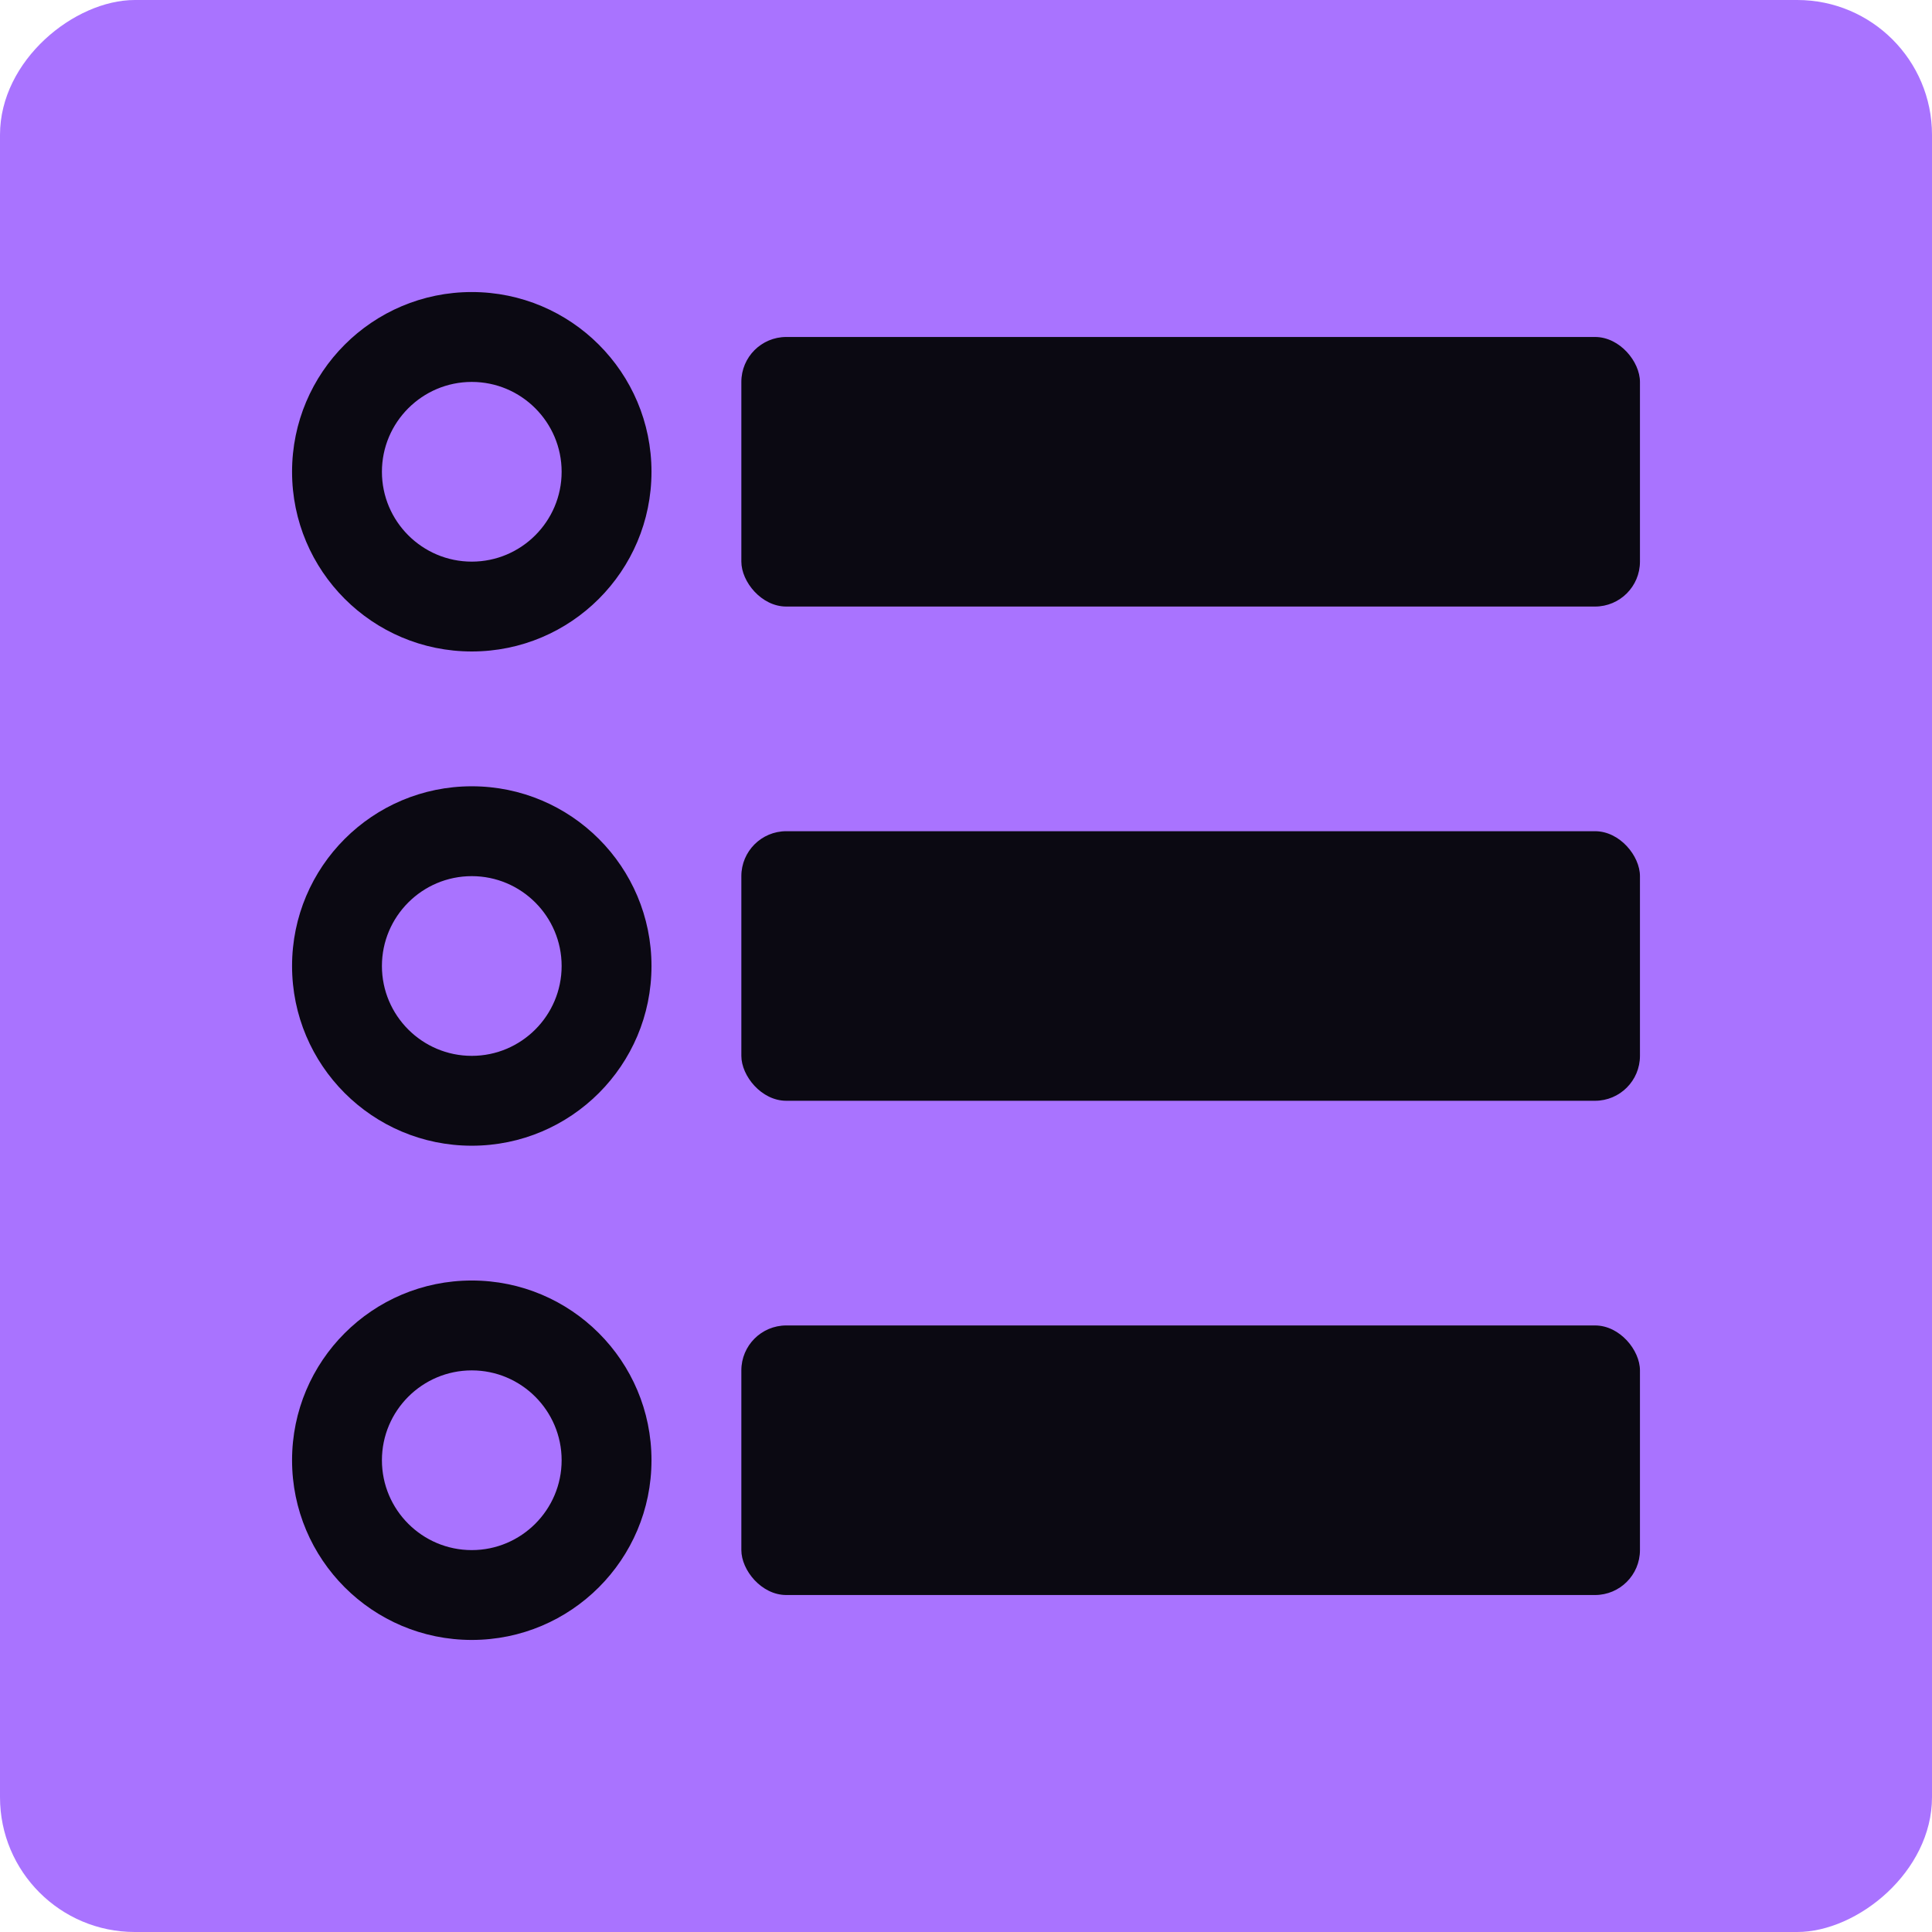 <?xml version="1.0" encoding="UTF-8"?>
<svg id="Layer_1" xmlns="http://www.w3.org/2000/svg" version="1.1" viewBox="0 0 100 100">
  <!-- Generator: Adobe Illustrator 29.3.1, SVG Export Plug-In . SVG Version: 2.1.0 Build 151)  -->
  <rect x="0" width="100" height="100" rx="6.977" ry="6.977" transform="translate(0 100) rotate(-90)" fill="#a973ff"/>
  <g>
    <rect x="38.372" y="17.442" width="46.512" height="13.953" rx="2.326" ry="2.326" fill="#0b0912"/>
    <rect x="38.372" y="43.023" width="46.512" height="13.953" rx="2.326" ry="2.326" fill="#0b0912"/>
    <rect x="38.372" y="68.605" width="46.512" height="13.953" rx="2.326" ry="2.326" fill="#0b0912"/>
    <path d="M24.419,15.116c-5.138,0-9.302,4.165-9.302,9.302s4.165,9.302,9.302,9.302,9.302-4.165,9.302-9.302-4.165-9.302-9.302-9.302ZM24.419,29.07c-2.565,0-4.651-2.087-4.651-4.651s2.087-4.651,4.651-4.651,4.651,2.087,4.651,4.651-2.087,4.651-4.651,4.651Z" fill="#0b0912"/>
    <path d="M24.419,66.279c-5.138,0-9.302,4.165-9.302,9.302s4.165,9.302,9.302,9.302,9.302-4.165,9.302-9.302-4.165-9.302-9.302-9.302ZM24.419,80.233c-2.565,0-4.651-2.086-4.651-4.651s2.087-4.651,4.651-4.651,4.651,2.087,4.651,4.651-2.087,4.651-4.651,4.651Z" fill="#0b0912"/>
    <path d="M24.419,40.698c-5.138,0-9.302,4.165-9.302,9.302s4.165,9.302,9.302,9.302,9.302-4.165,9.302-9.302-4.165-9.302-9.302-9.302ZM24.419,54.651c-2.565,0-4.651-2.086-4.651-4.651s2.087-4.651,4.651-4.651,4.651,2.087,4.651,4.651-2.087,4.651-4.651,4.651Z" fill="#0b0912"/>
  </g>
</svg>